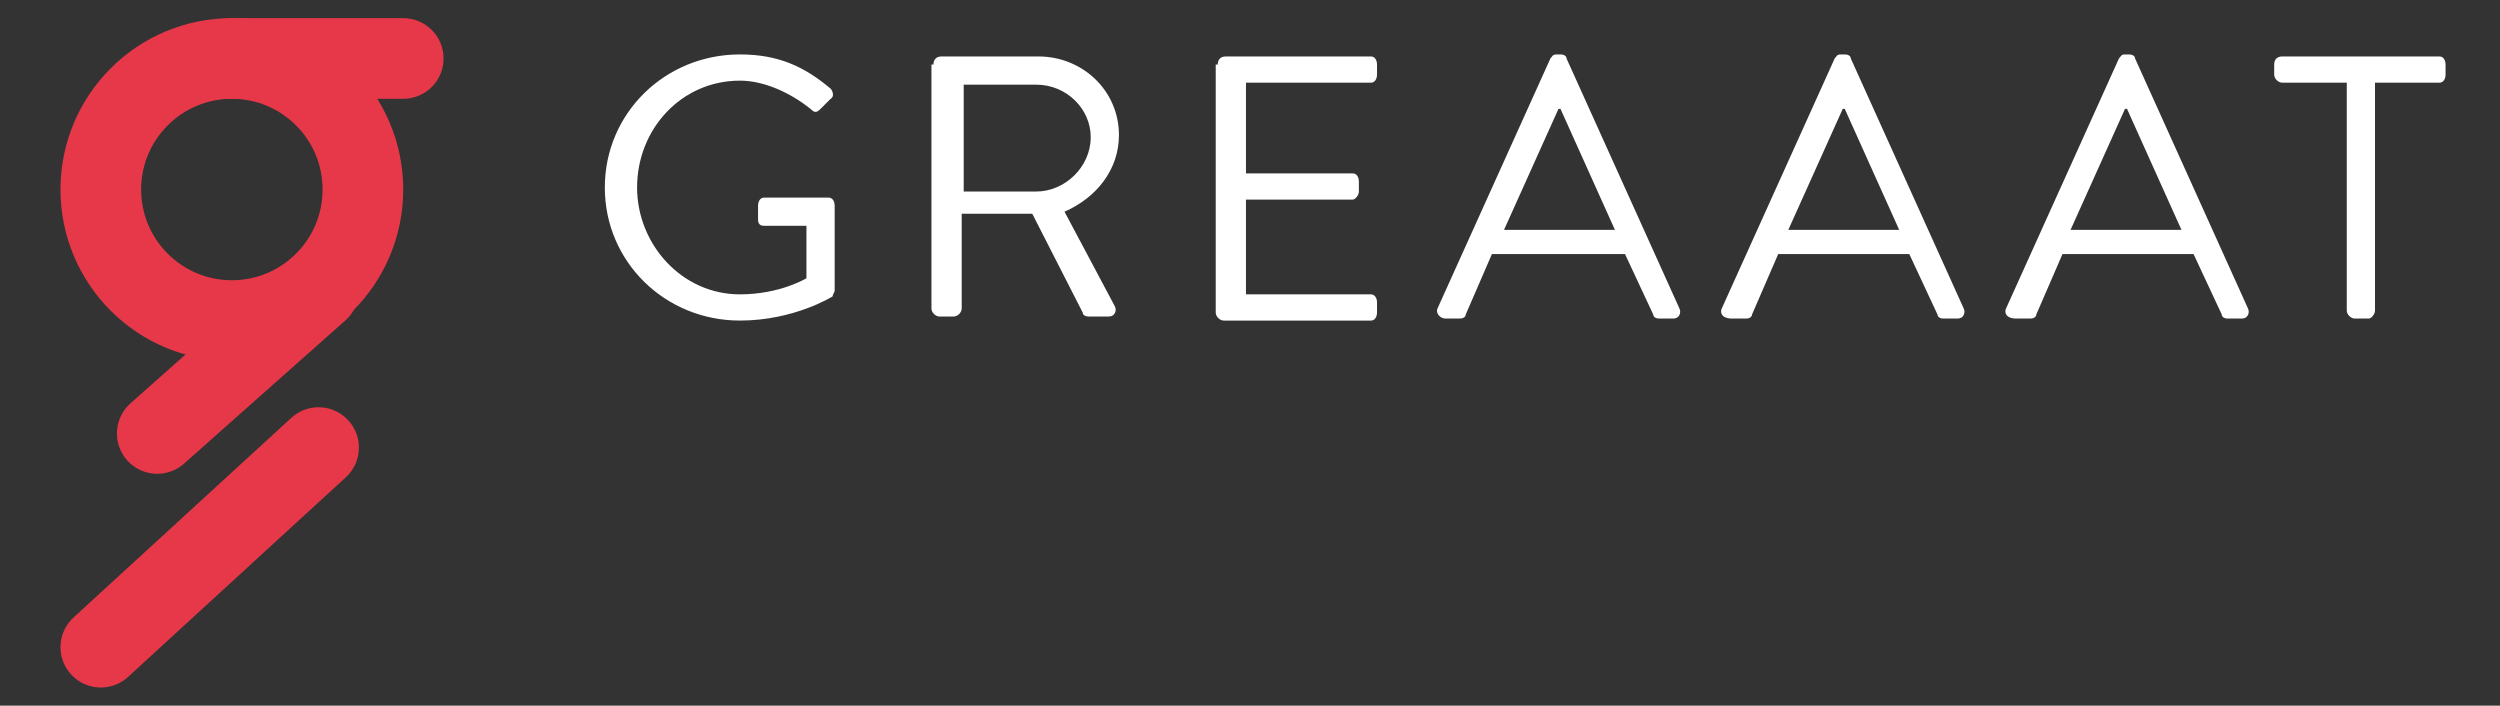 <svg enable-background="new 0 0 124 35" viewBox="0 0 124 35" xmlns="http://www.w3.org/2000/svg"><rect x="0" y="0" width="124" height="35" fill="#333333" stroke="none"/><g fill="none" stroke="#e7384a" stroke-miterlimit="10" stroke-width="4"><circle cx="11.5" cy="9.4" r="6.5"/><path d="m20 2.9h-8.5m4.3 11.5-8 7.1m8 .7-10.8 9.9" stroke-linecap="round"/></g><path d="m36.7 2.7c1.9 0 3.2.6 4.5 1.7.1.1.2.4 0 .5l-.5.5c-.2.2-.3.2-.5 0-1-.8-2.3-1.4-3.5-1.4-2.9 0-5.1 2.4-5.1 5.3 0 2.8 2.2 5.3 5.1 5.3 2 0 3.3-.8 3.3-.8v-2.6h-2.1c-.2 0-.3-.1-.3-.3v-.7c0-.2.1-.4.3-.4h3.2c.2 0 .3.2.3.4v4.2c0 .1-.1.2-.1.3 0 0-1.9 1.2-4.6 1.2-3.7 0-6.7-2.9-6.7-6.6s3-6.6 6.7-6.6zm9.6.5c0-.2.1-.4.4-.4h4.8c2.2 0 4 1.7 4 3.9 0 1.7-1.1 3.1-2.7 3.8l2.5 4.7c.1.2 0 .5-.3.5h-1c-.2 0-.3-.1-.3-.2l-2.5-4.9h-3.5v4.7c0 .2-.2.4-.4.4h-.7c-.2 0-.4-.2-.4-.4v-12.1zm5.1 6.3c1.4 0 2.7-1.2 2.7-2.7 0-1.4-1.2-2.6-2.7-2.6h-3.6v5.3zm9-6.3c0-.2.1-.4.4-.4h7.2c.2 0 .3.2.3.4v.5c0 .2-.1.4-.3.4h-6.2v4.5h5.3c.2 0 .3.2.3.4v.5c0 .2-.2.4-.3.4h-5.3v4.7h6.2c.2 0 .3.2.3.4v.5c0 .2-.1.4-.3.4h-7.3c-.2 0-.4-.2-.4-.4v-12.3zm10.9 12.1 5.6-12.4c.1-.1.1-.2.3-.2h.2c.2 0 .3.1.3.2l5.6 12.4c.1.2 0 .5-.3.5h-.7c-.2 0-.3-.1-.3-.2l-1.4-3h-6.6l-1.3 3c0 .1-.1.2-.3.2h-.7c-.3 0-.5-.3-.4-.5zm8.8-3.9-2.7-6h-.1l-2.7 6zm5.3 3.9 5.6-12.4c.1-.1.1-.2.3-.2h.2c.2 0 .3.1.3.2l5.6 12.4c.1.2 0 .5-.3.5h-.7c-.2 0-.3-.1-.3-.2l-1.4-3h-6.5l-1.3 3c0 .1-.1.2-.3.2h-.7c-.5 0-.6-.3-.5-.5zm8.8-3.9-2.7-6h-.1l-2.7 6zm5.3 3.9 5.6-12.4c.1-.1.1-.2.3-.2h.2c.2 0 .3.1.3.2l5.6 12.4c.1.2 0 .5-.3.5h-.7c-.2 0-.3-.1-.3-.2l-1.4-3h-6.5l-1.3 3c0 .1-.1.2-.3.2h-.7c-.5 0-.6-.3-.5-.5zm8.7-3.9-2.7-6h-.1l-2.7 6zm8.2-7.3h-3.2c-.2 0-.4-.2-.4-.4v-.5c0-.2.1-.4.4-.4h7.8c.2 0 .3.2.3.4v.5c0 .2-.1.4-.3.4h-3.2v11.3c0 .2-.2.4-.3.4h-.7c-.2 0-.4-.2-.4-.4z" fill="#fff"/></svg>